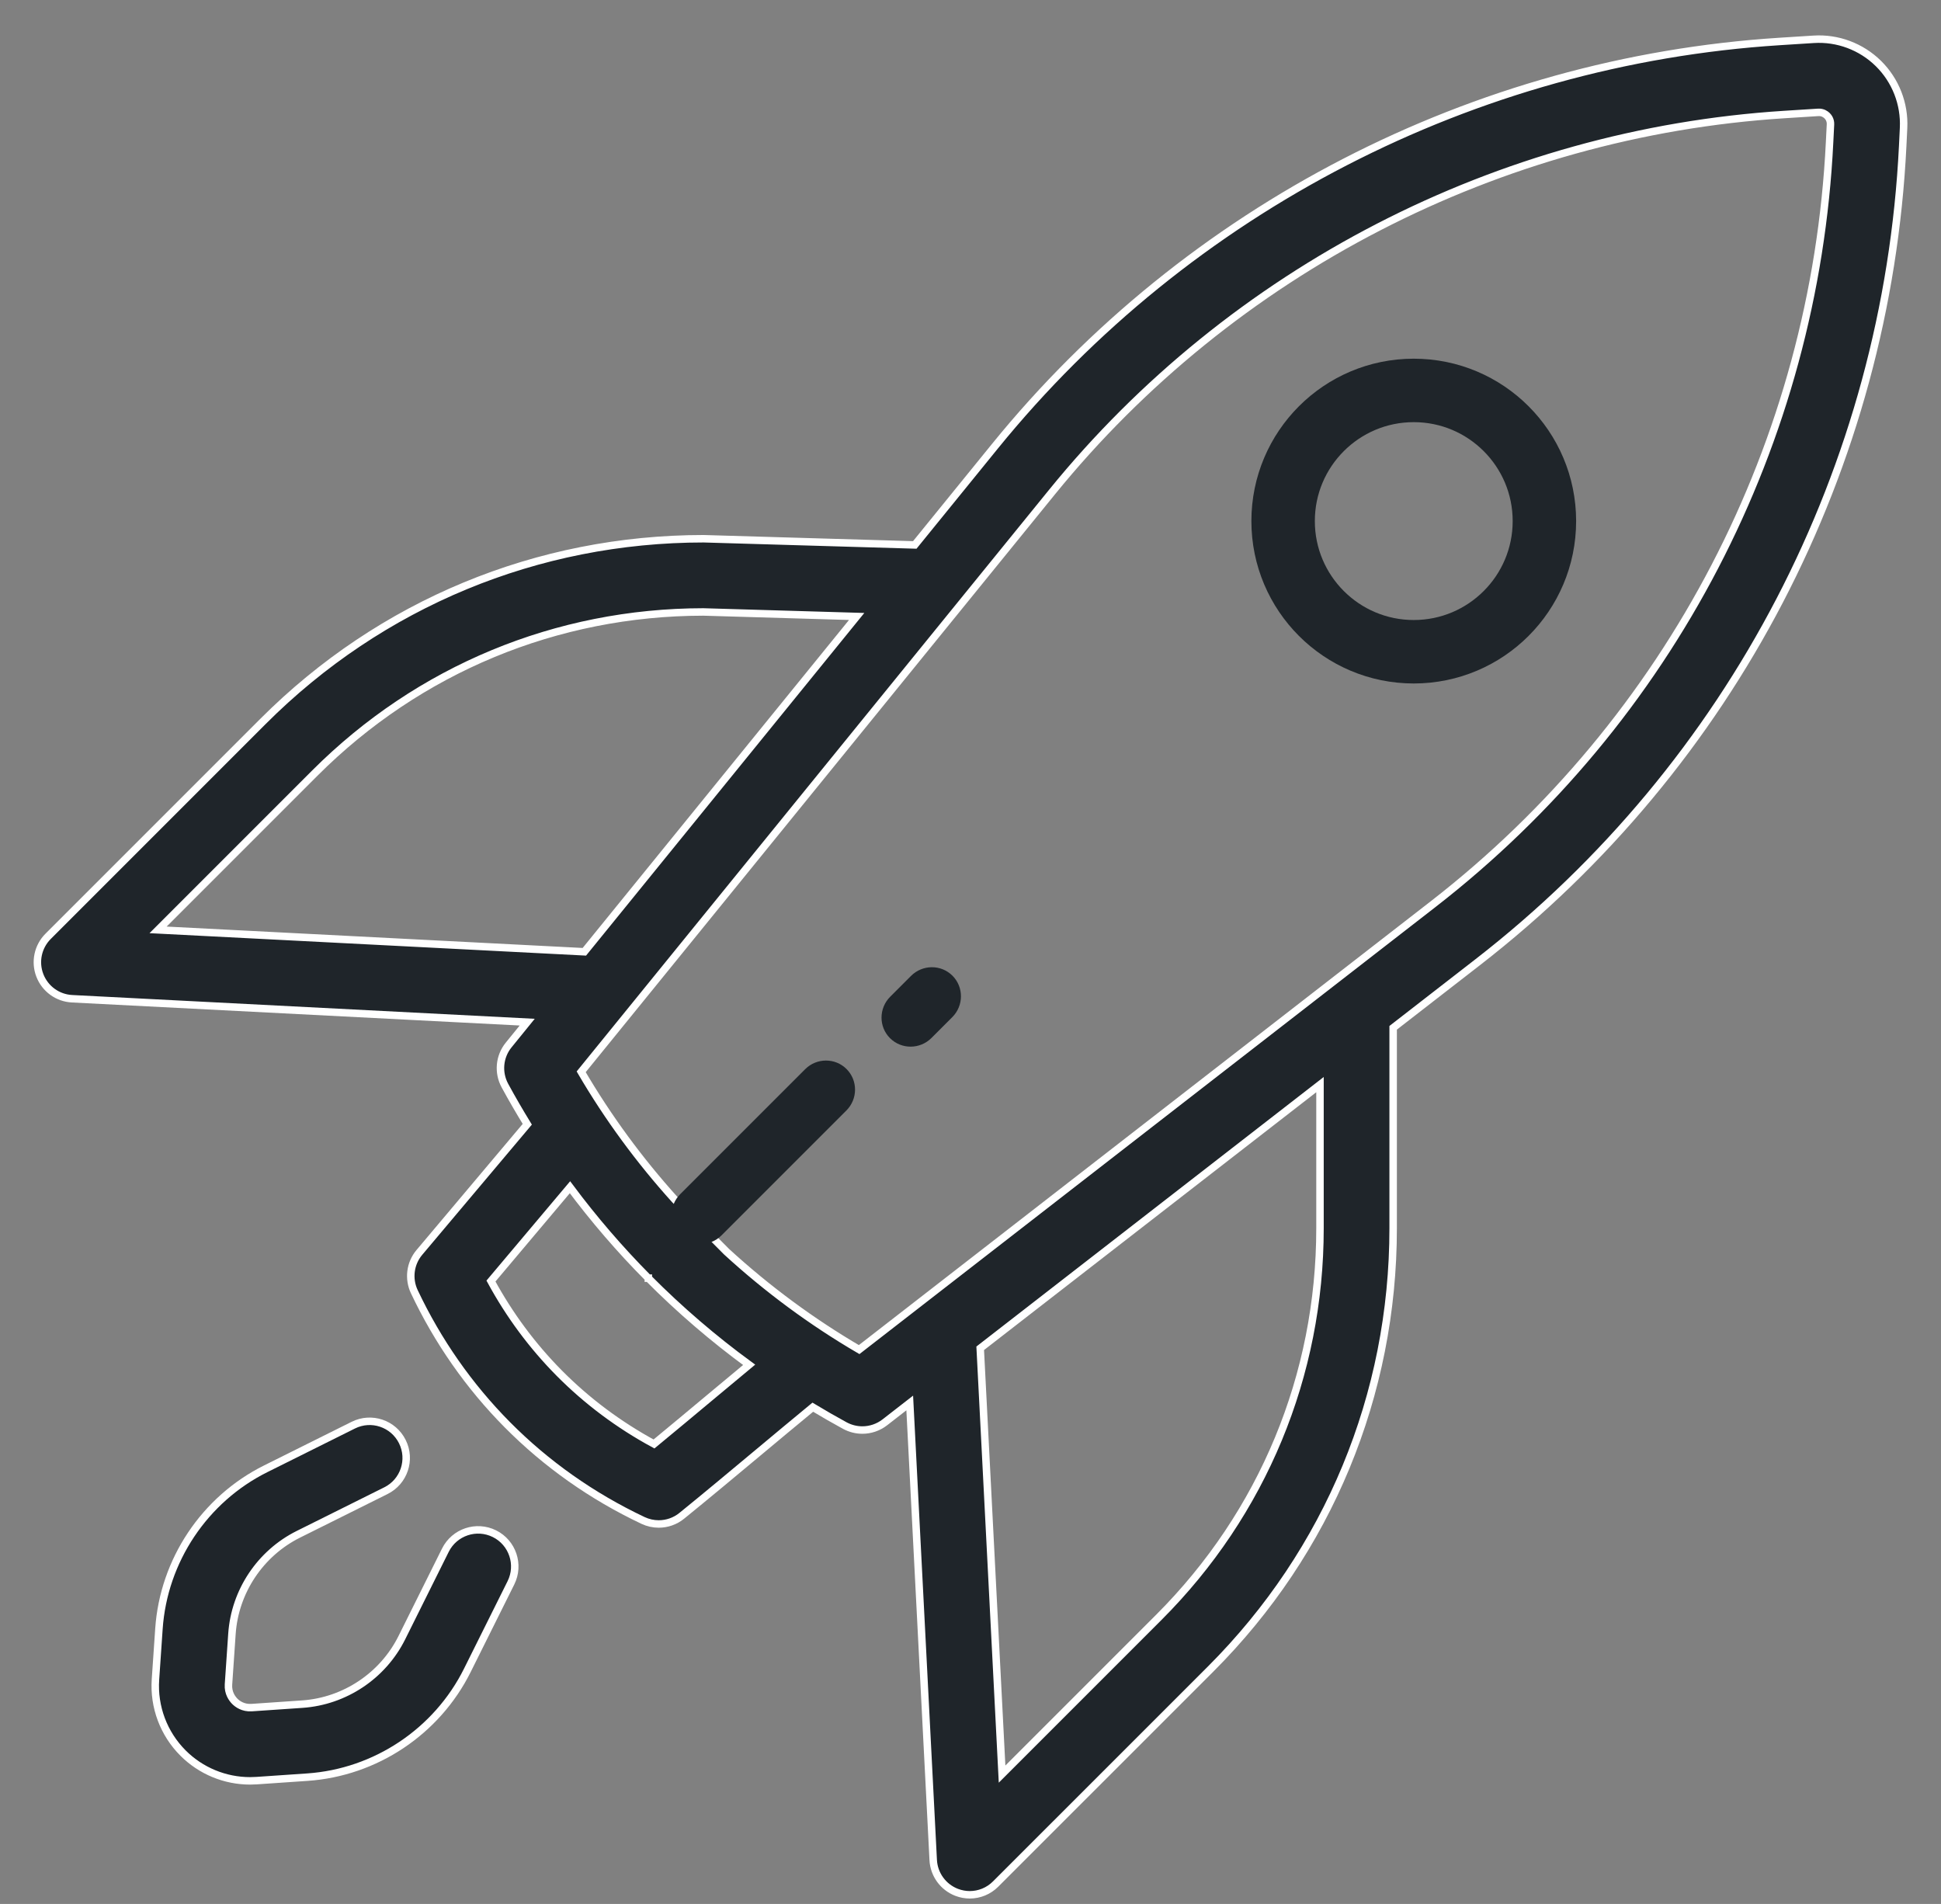 <?xml version="1.0" encoding="UTF-8"?> <svg xmlns="http://www.w3.org/2000/svg" xmlns:xlink="http://www.w3.org/1999/xlink" width="52px" height="51px" viewBox="0 0 52 51"><rect x="0" y="0" width="52" height="51" fill="#808080" stroke="none"/><!-- Generator: Sketch 52.6 (67491) - http://www.bohemiancoding.com/sketch --><title>Group 31</title><desc>Created with Sketch.</desc><g id="Services-+-Playbooks" stroke="none" stroke-width="1" fill="none" fill-rule="evenodd"><g id="Linkedin" transform="translate(-1089, -1088)" fill-rule="nonzero"><g id="Group-31" transform="translate(1090, 1089)"><g id="startup" fill="#1F252A"><path d="M12.247,40.083 C11.762,39.842 11.174,40.039 10.932,40.524 L9.765,42.869 C9.257,43.888 8.235,44.57 7.099,44.648 L5.741,44.741 C5.511,44.756 5.36,44.642 5.29,44.572 C5.221,44.502 5.106,44.351 5.121,44.122 L5.214,42.764 C5.292,41.627 5.974,40.606 6.994,40.098 L9.339,38.93 C9.824,38.689 10.021,38.1 9.779,37.616 C9.538,37.131 8.95,36.933 8.465,37.175 L6.12,38.343 C4.48,39.159 3.383,40.802 3.258,42.63 L3.165,43.988 C3.115,44.721 3.384,45.439 3.904,45.959 C4.382,46.437 5.029,46.703 5.701,46.703 C5.758,46.703 5.817,46.701 5.875,46.697 L7.233,46.604 C9.061,46.479 10.703,45.383 11.52,43.743 L12.688,41.398 C12.929,40.913 12.732,40.324 12.247,40.083 Z" id="Shape" stroke="#FFFFFF" stroke-width="0.2"></path><path d="M49.323,0.701 C48.863,0.248 48.229,0.011 47.586,0.053 L46.673,0.111 C38.487,0.634 30.827,4.585 25.656,10.951 L23.507,13.597 L17.883,13.432 C17.874,13.431 17.864,13.431 17.855,13.431 C13.395,13.431 9.202,15.168 6.049,18.321 L0.289,24.081 C0.015,24.355 -0.072,24.765 0.067,25.126 C0.206,25.488 0.545,25.734 0.932,25.753 L13.124,26.38 L12.627,26.992 C12.376,27.3 12.337,27.729 12.526,28.078 C12.717,28.43 12.918,28.775 13.126,29.115 L10.235,32.548 C9.988,32.841 9.935,33.252 10.099,33.599 C10.73,34.933 11.569,36.132 12.59,37.162 C13.637,38.218 14.861,39.081 16.228,39.728 C16.362,39.791 16.505,39.822 16.647,39.822 C16.868,39.822 17.087,39.748 17.265,39.603 C17.888,39.098 18.606,38.499 19.301,37.919 C19.796,37.506 20.302,37.083 20.775,36.694 C21.058,36.864 21.344,37.029 21.634,37.187 C21.781,37.266 21.942,37.306 22.103,37.306 C22.316,37.306 22.528,37.236 22.704,37.1 L23.372,36.581 L24.001,48.825 C24.021,49.211 24.267,49.55 24.628,49.689 C24.743,49.733 24.862,49.755 24.98,49.755 C25.235,49.755 25.486,49.655 25.673,49.467 L31.433,43.708 C34.587,40.554 36.323,36.361 36.323,31.902 L36.323,26.531 L38.596,24.768 C45.405,19.484 49.552,11.515 49.974,2.906 L49.997,2.429 C50.029,1.784 49.783,1.154 49.323,0.701 Z M3.235,23.908 L7.435,19.708 C10.215,16.928 13.91,15.396 17.841,15.392 L21.95,15.513 L14.655,24.495 L3.235,23.908 Z M18.044,36.413 C17.533,36.84 17.008,37.278 16.521,37.679 C15.579,37.169 14.727,36.532 13.983,35.782 C13.262,35.054 12.648,34.227 12.153,33.315 L14.27,30.802 C14.91,31.66 15.61,32.474 16.367,33.236 C16.368,33.236 16.368,33.237 16.369,33.237 C16.369,33.238 16.369,33.238 16.369,33.238 C16.37,33.238 16.37,33.239 16.37,33.239 C17.209,34.083 18.112,34.858 19.07,35.559 C18.732,35.84 18.385,36.129 18.044,36.413 Z M34.363,31.902 C34.363,35.838 32.83,39.538 30.047,42.321 L25.846,46.522 L25.26,35.116 L34.363,28.053 L34.363,31.902 L34.363,31.902 Z M48.015,2.81 C47.622,10.847 43.75,18.286 37.394,23.219 L22.017,35.151 C20.742,34.406 19.553,33.526 18.465,32.529 L17.083,31.138 C16.131,30.084 15.288,28.937 14.57,27.71 L27.178,12.188 C32.005,6.244 39.156,2.556 46.798,2.068 L47.71,2.01 C47.83,2.002 47.91,2.062 47.947,2.098 C47.984,2.134 48.045,2.213 48.039,2.333 L48.015,2.81 Z" id="Shape" stroke="#FFFFFF" stroke-width="0.2"></path><path d="M19.449,33.02 C19.881,33.02 20.231,32.667 20.231,32.232 L20.231,27.5 C20.231,27.065 19.881,26.712 19.449,26.712 C19.018,26.712 18.668,27.065 18.668,27.5 L18.668,32.232 C18.668,32.667 19.018,33.02 19.449,33.02 Z" id="Shape" transform="translate(19.449, 29.866) rotate(-315) translate(-19.449, -29.866) "></path><path d="M23.68,27.155 C24.112,27.155 24.462,26.802 24.462,26.366 L24.462,25.578 C24.462,25.142 24.112,24.789 23.68,24.789 C23.249,24.789 22.899,25.142 22.899,25.578 L22.899,26.366 C22.899,26.802 23.249,27.155 23.68,27.155 Z" id="Shape" transform="translate(23.68, 25.972) rotate(-315) translate(-23.68, -25.972) "></path></g><circle id="Oval-28" stroke="#1F252A" stroke-width="1.7" cx="36.875" cy="12.958" r="3.5"></circle></g></g></g></svg> 